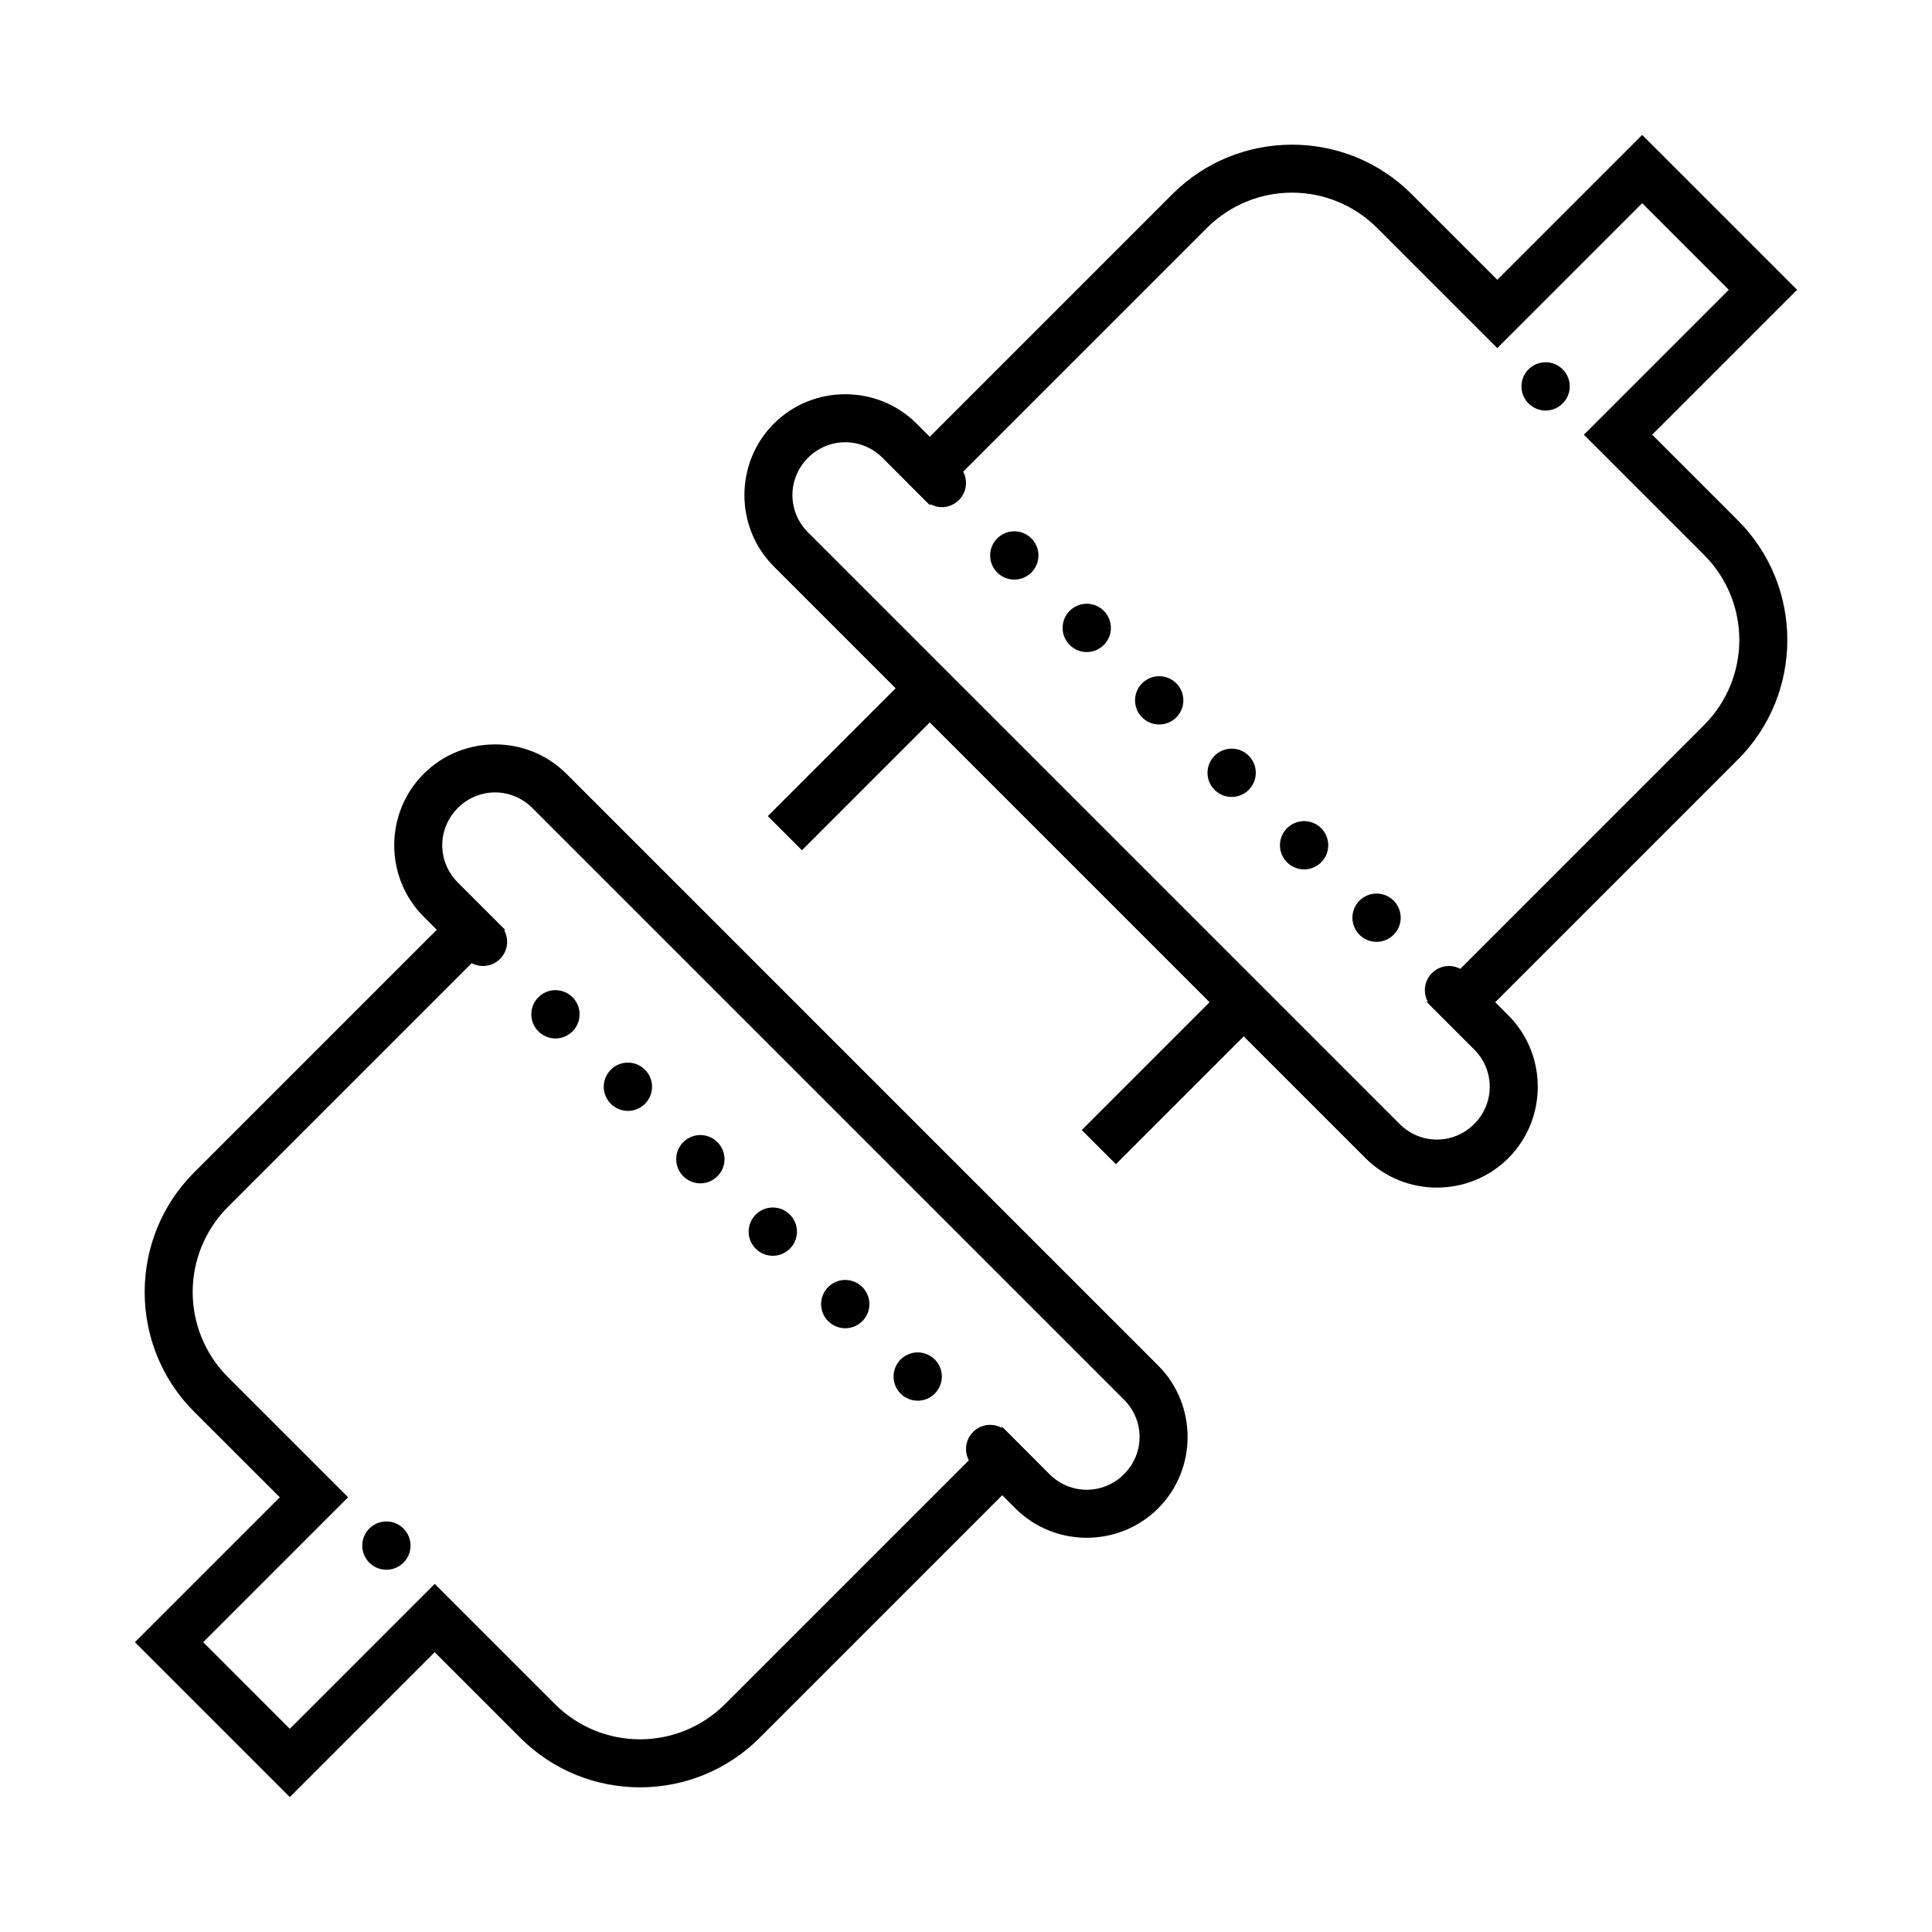 <svg fill="#000000" xmlns="http://www.w3.org/2000/svg"  viewBox="0 0 80 80" width="80px" height="80px"><path d="M 68 5.586 L 62 11.586 L 58.449 8.035 C 55.723 5.309 51.277 5.309 48.551 8.035 L 38.5 18.086 L 37.957 17.543 C 36.332 15.918 33.668 15.918 32.043 17.543 C 30.418 19.168 30.418 21.832 32.043 23.457 L 37.086 28.5 L 31.793 33.793 L 33.207 35.207 L 38.5 29.914 L 50.086 41.5 L 44.793 46.793 L 46.207 48.207 L 51.5 42.914 L 56.543 47.957 C 58.168 49.582 60.832 49.582 62.457 47.957 C 64.082 46.332 64.082 43.668 62.457 42.043 L 61.914 41.5 L 71.965 31.449 C 74.691 28.723 74.691 24.277 71.965 21.551 L 68.414 18 L 74.414 12 Z M 53.5 7.977 C 54.777 7.977 56.055 8.469 57.035 9.449 L 62 14.414 L 68 8.414 L 71.586 12 L 65.586 18 L 70.551 22.965 C 72.512 24.926 72.512 28.074 70.551 30.035 L 60.469 40.117 C 60.324 40.039 60.164 40 60 40 C 59.449 40 59 40.449 59 41 C 59 41.164 59.039 41.324 59.117 41.469 L 59.086 41.5 L 61.043 43.457 C 61.902 44.316 61.902 45.684 61.043 46.543 C 60.184 47.402 58.816 47.402 57.957 46.543 L 33.457 22.043 C 32.598 21.184 32.598 19.816 33.457 18.957 C 34.316 18.098 35.684 18.098 36.543 18.957 L 38.281 20.699 L 38.5 20.914 L 38.531 20.883 C 38.676 20.961 38.836 21 39 21 C 39.551 21 40 20.551 40 20 C 40 19.836 39.961 19.676 39.883 19.531 L 49.965 9.449 C 50.945 8.469 52.223 7.977 53.5 7.977 Z M 64 15 C 63.449 15 63 15.449 63 16 C 63 16.551 63.449 17 64 17 C 64.551 17 65 16.551 65 16 C 65 15.449 64.551 15 64 15 Z M 42 22 C 41.449 22 41 22.449 41 23 C 41 23.551 41.449 24 42 24 C 42.551 24 43 23.551 43 23 C 43 22.449 42.551 22 42 22 Z M 45 25 C 44.449 25 44 25.449 44 26 C 44 26.551 44.449 27 45 27 C 45.551 27 46 26.551 46 26 C 46 25.449 45.551 25 45 25 Z M 48 28 C 47.449 28 47 28.449 47 29 C 47 29.551 47.449 30 48 30 C 48.551 30 49 29.551 49 29 C 49 28.449 48.551 28 48 28 Z M 20.5 30.824 C 19.426 30.824 18.355 31.23 17.543 32.043 C 15.918 33.668 15.918 36.332 17.543 37.957 L 18.086 38.5 L 8.035 48.551 C 5.309 51.277 5.309 55.727 8.035 58.453 L 11.586 62 L 5.586 68 L 12 74.414 L 18 68.414 L 21.551 71.965 C 24.277 74.691 28.723 74.691 31.449 71.965 L 41.5 61.914 L 42.043 62.457 C 43.668 64.082 46.332 64.082 47.957 62.457 C 49.582 60.832 49.582 58.168 47.957 56.543 L 23.457 32.043 C 22.645 31.23 21.574 30.824 20.5 30.824 Z M 51 31 C 50.449 31 50 31.449 50 32 C 50 32.551 50.449 33 51 33 C 51.551 33 52 32.551 52 32 C 52 31.449 51.551 31 51 31 Z M 20.5 32.812 C 21.055 32.812 21.613 33.027 22.043 33.457 L 46.543 57.957 C 47.402 58.816 47.402 60.184 46.543 61.043 C 45.684 61.902 44.316 61.902 43.457 61.043 L 41.719 59.301 L 41.5 59.086 L 41.469 59.117 C 41.324 59.039 41.164 59 41 59 C 40.449 59 40 59.449 40 60 C 40 60.164 40.039 60.324 40.117 60.469 L 30.035 70.551 C 28.074 72.512 24.926 72.512 22.965 70.551 L 18 65.586 L 12 71.586 L 8.414 68 L 14.414 62 L 9.449 57.035 C 7.488 55.074 7.488 51.926 9.449 49.965 L 19.531 39.883 C 19.676 39.961 19.836 40 20 40 C 20.551 40 21 39.551 21 39 C 21 38.836 20.961 38.676 20.883 38.531 L 20.914 38.5 L 18.957 36.543 C 18.098 35.684 18.098 34.316 18.957 33.457 C 19.387 33.027 19.945 32.812 20.5 32.812 Z M 54 34 C 53.449 34 53 34.449 53 35 C 53 35.551 53.449 36 54 36 C 54.551 36 55 35.551 55 35 C 55 34.449 54.551 34 54 34 Z M 57 37 C 56.449 37 56 37.449 56 38 C 56 38.551 56.449 39 57 39 C 57.551 39 58 38.551 58 38 C 58 37.449 57.551 37 57 37 Z M 23 41 C 22.449 41 22 41.449 22 42 C 22 42.551 22.449 43 23 43 C 23.551 43 24 42.551 24 42 C 24 41.449 23.551 41 23 41 Z M 26 44 C 25.449 44 25 44.449 25 45 C 25 45.551 25.449 46 26 46 C 26.551 46 27 45.551 27 45 C 27 44.449 26.551 44 26 44 Z M 29 47 C 28.449 47 28 47.449 28 48 C 28 48.551 28.449 49 29 49 C 29.551 49 30 48.551 30 48 C 30 47.449 29.551 47 29 47 Z M 32 50 C 31.449 50 31 50.449 31 51 C 31 51.551 31.449 52 32 52 C 32.551 52 33 51.551 33 51 C 33 50.449 32.551 50 32 50 Z M 35 53 C 34.449 53 34 53.449 34 54 C 34 54.551 34.449 55 35 55 C 35.551 55 36 54.551 36 54 C 36 53.449 35.551 53 35 53 Z M 38 56 C 37.449 56 37 56.449 37 57 C 37 57.551 37.449 58 38 58 C 38.551 58 39 57.551 39 57 C 39 56.449 38.551 56 38 56 Z M 16 63 C 15.449 63 15 63.449 15 64 C 15 64.551 15.449 65 16 65 C 16.551 65 17 64.551 17 64 C 17 63.449 16.551 63 16 63 Z"/></svg>